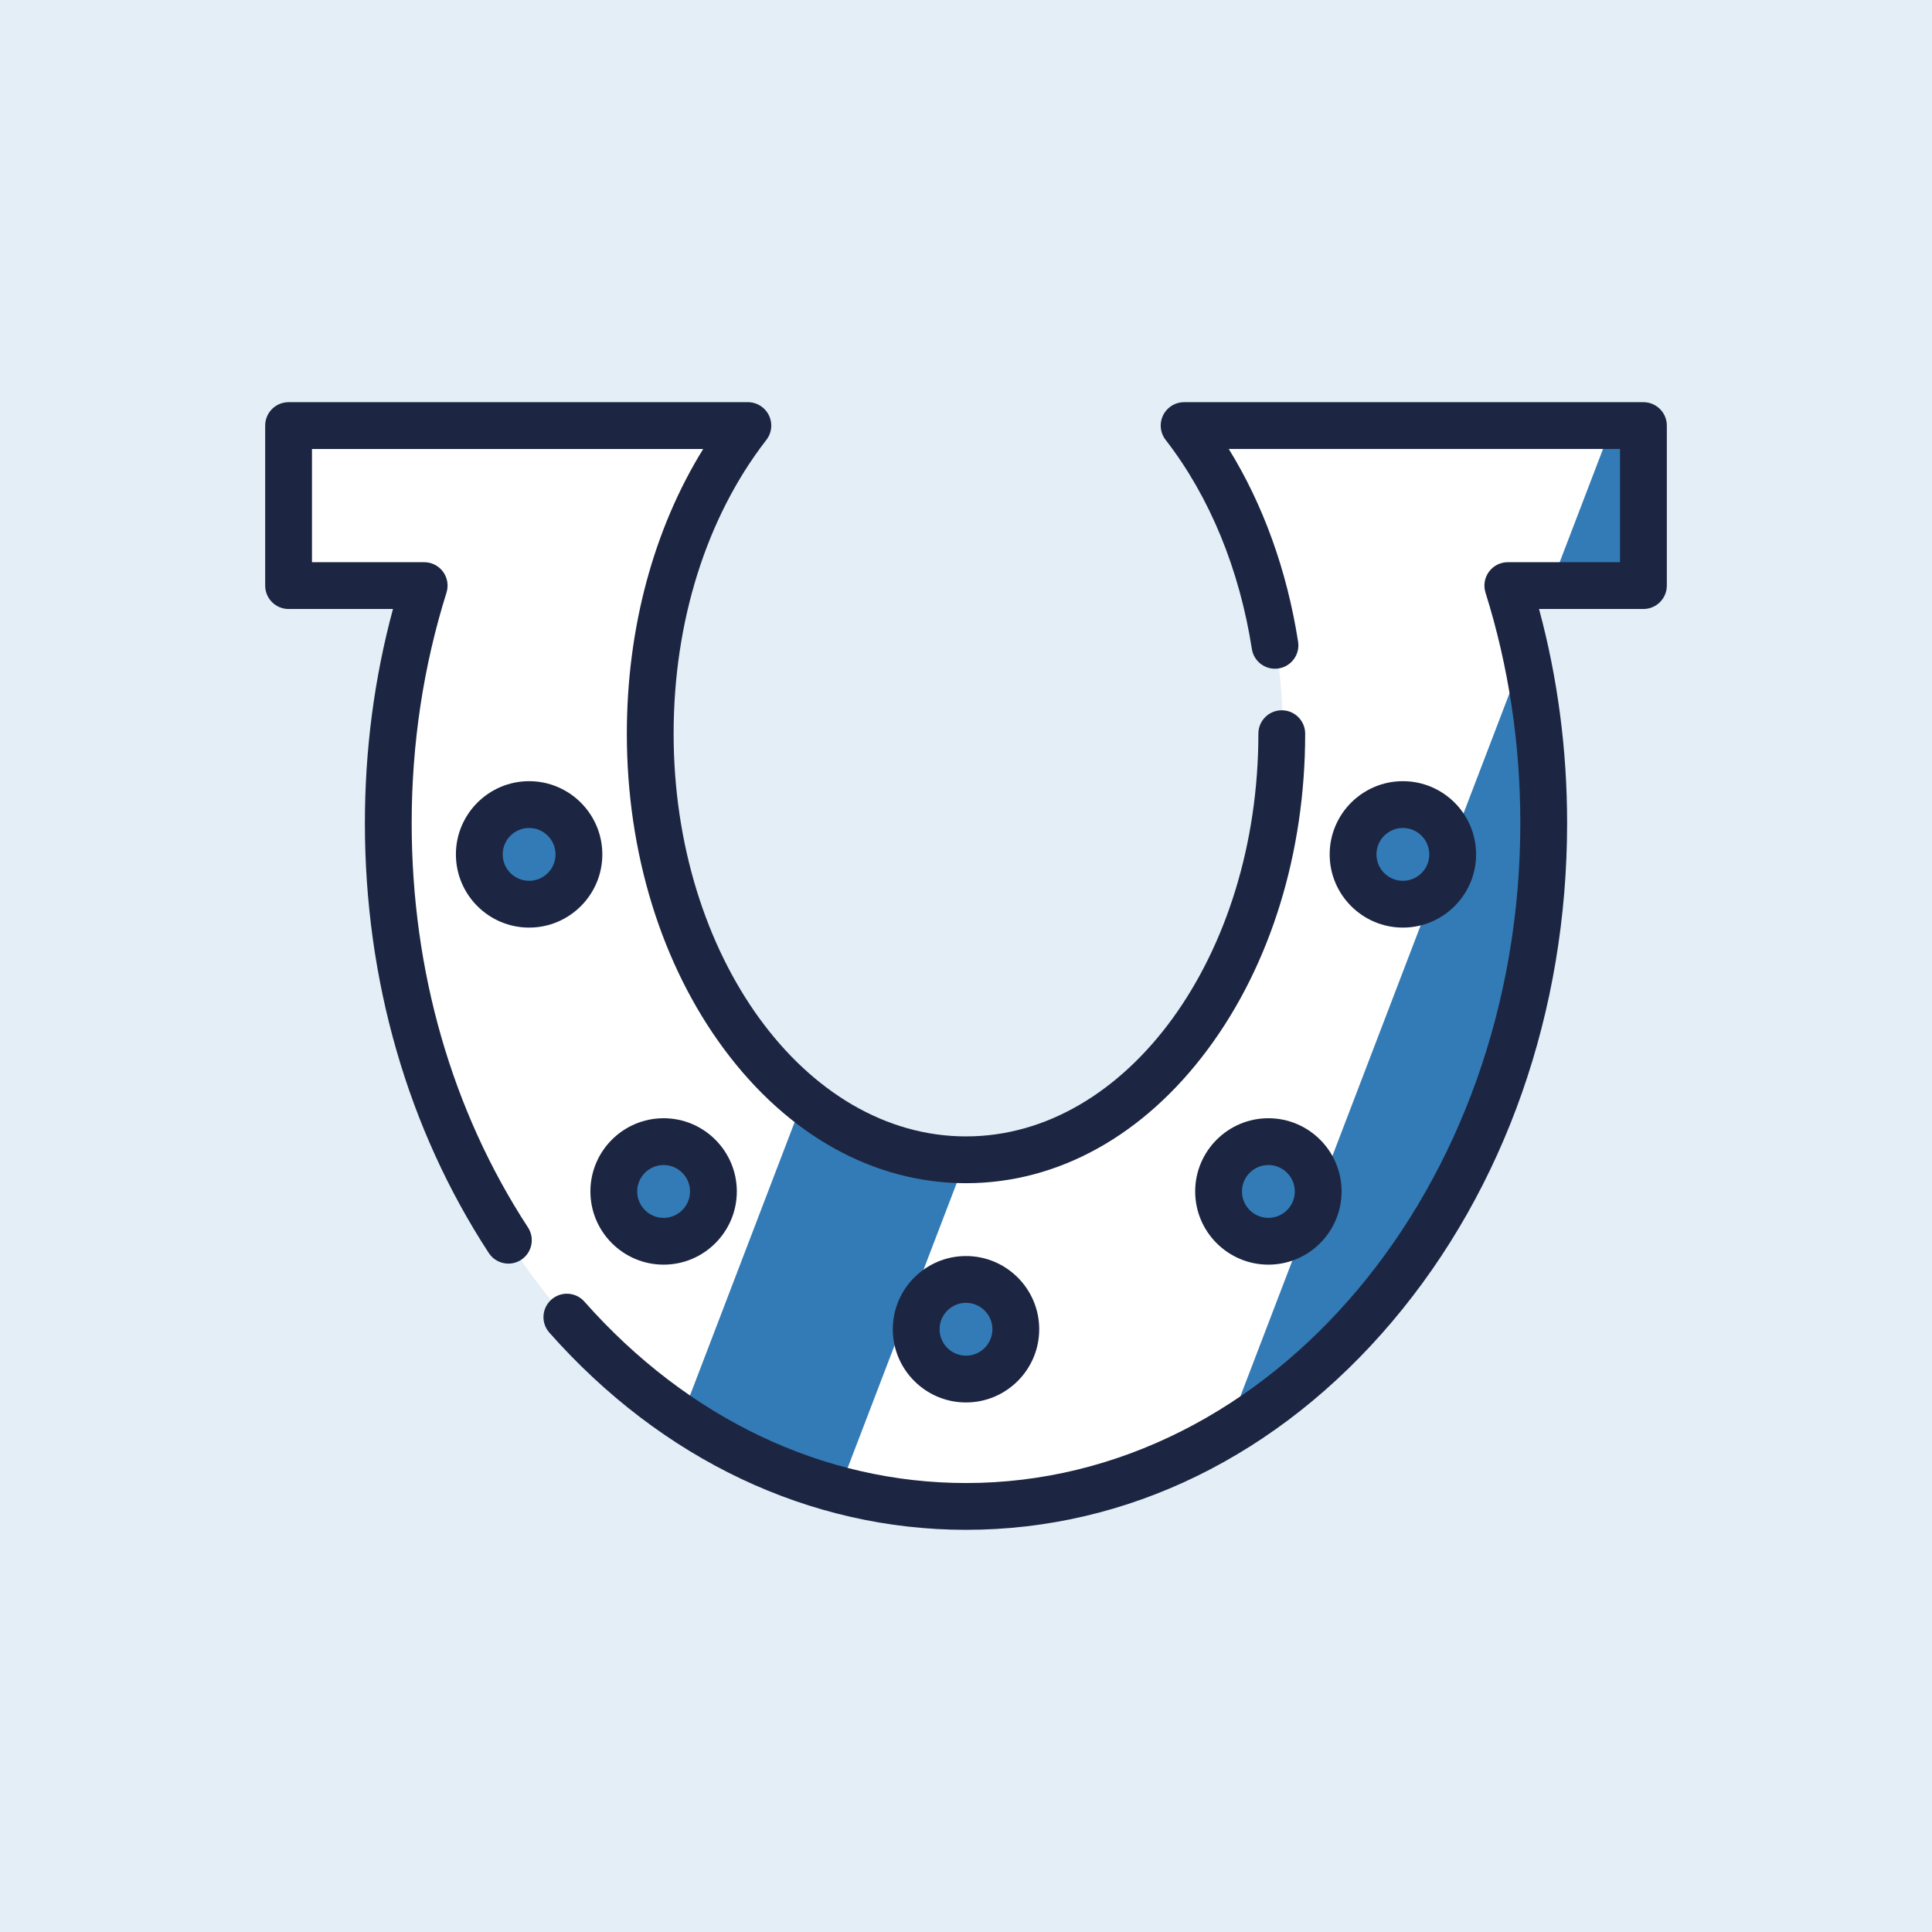 <?xml version="1.0" encoding="UTF-8"?> <svg xmlns="http://www.w3.org/2000/svg" width="255" height="255" viewBox="0 0 255 255" fill="none"><rect width="255" height="255" fill="#e3eef7"></rect><g clip-path="url(#clip0)"><path d="M217.078 56.583V77.701H199.181C200.023 80.374 200.755 83.109 201.382 85.897C203.039 93.288 203.92 101.046 203.92 109.05C203.92 144.444 186.681 175.078 161.591 189.845C151.374 195.863 139.855 199.242 127.666 199.242C121.814 199.242 116.116 198.462 110.641 196.985C103.242 194.99 96.255 191.721 89.847 187.386C66.888 171.843 51.416 142.581 51.416 109.05C51.416 98.026 53.09 87.467 56.154 77.701H38.257V56.583H98.877C94.906 61.703 91.684 67.869 89.453 74.76C87.226 81.646 85.99 89.256 85.99 97.25C85.99 117.579 93.985 135.392 105.964 145.276C112.188 150.405 119.482 153.394 127.293 153.486C127.415 153.49 127.543 153.49 127.665 153.49H127.67C150.69 153.486 169.345 128.309 169.345 97.25C169.345 84.938 166.417 73.55 161.438 64.288C159.956 61.518 158.286 58.941 156.458 56.583H217.078Z" fill="white"></path><path d="M105.965 145.276C112.188 150.405 119.483 153.394 127.293 153.486L110.641 196.984C103.242 194.99 96.255 191.72 89.847 187.385L105.965 145.276Z" fill="#337bb6"></path><path d="M201.382 85.897C203.039 93.288 203.92 101.046 203.92 109.05C203.92 144.444 186.681 175.078 161.591 189.845L201.382 85.897Z" fill="#337bb6"></path><path d="M217.078 56.583V77.701H204.52L212.603 56.583H217.078Z" fill="#337bb6"></path><path d="M70.003 119.754C73.634 119.754 76.577 116.81 76.577 113.179C76.577 109.549 73.634 106.605 70.003 106.605C66.372 106.605 63.429 109.549 63.429 113.179C63.429 116.81 66.372 119.754 70.003 119.754Z" fill="#337bb6"></path><path d="M87.754 164.243C91.385 164.243 94.328 161.3 94.328 157.669C94.328 154.038 91.385 151.095 87.754 151.095C84.123 151.095 81.18 154.038 81.18 157.669C81.18 161.3 84.123 164.243 87.754 164.243Z" fill="#337bb6"></path><path d="M127.669 182.431C131.3 182.431 134.243 179.487 134.243 175.856C134.243 172.225 131.3 169.282 127.669 169.282C124.038 169.282 121.095 172.225 121.095 175.856C121.095 179.487 124.038 182.431 127.669 182.431Z" fill="#337bb6"></path><path d="M185.331 119.754C188.962 119.754 191.905 116.81 191.905 113.179C191.905 109.549 188.962 106.605 185.331 106.605C181.7 106.605 178.757 109.549 178.757 113.179C178.757 116.81 181.7 119.754 185.331 119.754Z" fill="#337bb6"></path><path d="M167.58 164.243C171.211 164.243 174.155 161.3 174.155 157.669C174.155 154.038 171.211 151.095 167.58 151.095C163.949 151.095 161.006 154.038 161.006 157.669C161.006 161.3 163.949 164.243 167.58 164.243Z" fill="#337bb6"></path><path d="M54.337 108.639C54.337 98.166 55.884 87.93 58.933 78.216C59.228 77.278 59.058 76.256 58.477 75.463C57.895 74.67 56.971 74.202 55.987 74.202H41.176V59.259H92.814C86.28 69.815 82.734 82.929 82.734 96.836C82.734 112.517 87.284 127.294 95.548 138.445C104.017 149.872 115.363 156.166 127.499 156.167C127.499 156.167 127.499 156.167 127.499 156.167C127.499 156.167 127.5 156.167 127.502 156.167C139.637 156.167 150.983 149.873 159.452 138.445C167.716 127.294 172.267 112.516 172.267 96.836C172.267 95.131 170.885 93.748 169.178 93.748C167.473 93.748 166.09 95.131 166.09 96.836C166.09 126.146 148.779 149.991 127.501 149.991C106.221 149.991 88.91 126.146 88.91 96.836C88.91 82.049 93.235 68.311 101.089 58.14C101.349 57.826 101.549 57.457 101.671 57.048C102.059 55.737 101.539 54.326 100.392 53.581C99.845 53.225 99.228 53.064 98.615 53.083H38.088C36.382 53.083 35 54.465 35 56.171V77.291C35 78.996 36.382 80.379 38.088 80.379H51.869C49.407 89.482 48.161 98.968 48.161 108.639C48.161 129.364 53.815 148.985 64.513 165.381C65.105 166.289 66.094 166.782 67.102 166.782C67.681 166.782 68.266 166.619 68.787 166.28C70.215 165.348 70.618 163.434 69.686 162.005C59.645 146.616 54.337 128.162 54.337 108.639Z" fill="#1c2642"></path><path d="M216.912 53.083H156.351C155.752 53.072 155.142 53.233 154.606 53.582C153.46 54.327 152.94 55.738 153.328 57.049C153.452 57.465 153.658 57.84 153.925 58.158C159.676 65.613 163.584 75.117 165.23 85.652C165.493 87.337 167.069 88.49 168.758 88.226C170.443 87.963 171.596 86.384 171.333 84.698C169.865 75.304 166.732 66.623 162.182 59.258H213.824V74.202H199.013C198.03 74.202 197.105 74.67 196.523 75.463C195.942 76.255 195.772 77.277 196.067 78.215C199.116 87.928 200.663 98.164 200.663 108.639C200.663 156.667 167.842 195.742 127.5 195.742C108.677 195.742 90.79 187.238 77.134 171.797C76.004 170.52 74.052 170.4 72.775 171.53C71.497 172.66 71.377 174.611 72.507 175.889C87.353 192.674 106.883 201.918 127.501 201.918C148.791 201.918 168.776 192.147 183.775 174.407C198.649 156.815 206.84 133.458 206.84 108.638C206.84 98.966 205.594 89.48 203.132 80.378H216.913C218.619 80.378 220.001 78.995 220.001 77.29V56.17C220 54.465 218.617 53.083 216.912 53.083Z" fill="#1c2642"></path><path d="M69.837 103.106C64.509 103.106 60.174 107.441 60.174 112.769C60.174 118.097 64.509 122.431 69.837 122.431C75.165 122.431 79.5 118.097 79.5 112.769C79.5 107.441 75.165 103.106 69.837 103.106ZM69.837 116.255C67.914 116.255 66.35 114.691 66.35 112.768C66.35 110.846 67.914 109.282 69.837 109.282C71.759 109.282 73.323 110.846 73.323 112.768C73.323 114.691 71.759 116.255 69.837 116.255Z" fill="#1c2642"></path><path d="M87.589 166.918C92.917 166.918 97.251 162.584 97.251 157.256C97.251 151.928 92.917 147.593 87.589 147.593C82.261 147.593 77.926 151.928 77.926 157.256C77.926 162.584 82.26 166.918 87.589 166.918ZM87.589 153.77C89.511 153.77 91.075 155.333 91.075 157.256C91.075 159.179 89.511 160.743 87.589 160.743C85.666 160.743 84.102 159.179 84.102 157.256C84.102 155.333 85.666 153.77 87.589 153.77Z" fill="#1c2642"></path><path d="M117.838 175.445C117.838 180.773 122.172 185.107 127.5 185.107C132.828 185.107 137.163 180.773 137.163 175.445C137.163 170.116 132.828 165.782 127.5 165.782C122.172 165.782 117.838 170.116 117.838 175.445ZM130.986 175.445C130.986 177.367 129.422 178.931 127.5 178.931C125.577 178.931 124.013 177.367 124.013 175.445C124.013 173.522 125.577 171.958 127.5 171.958C129.422 171.958 130.986 173.522 130.986 175.445Z" fill="#1c2642"></path><path d="M185.163 122.431C190.491 122.431 194.826 118.096 194.826 112.768C194.826 107.44 190.491 103.106 185.163 103.106C179.835 103.106 175.5 107.44 175.5 112.768C175.5 118.096 179.835 122.431 185.163 122.431ZM185.163 109.282C187.085 109.282 188.649 110.846 188.649 112.769C188.649 114.691 187.085 116.255 185.163 116.255C183.24 116.255 181.676 114.691 181.676 112.769C181.676 110.846 183.24 109.282 185.163 109.282Z" fill="#1c2642"></path><path d="M167.411 147.593C162.083 147.593 157.749 151.928 157.749 157.256C157.749 162.584 162.083 166.918 167.411 166.918C172.739 166.918 177.074 162.584 177.074 157.256C177.074 151.928 172.739 147.593 167.411 147.593ZM167.411 160.742C165.489 160.742 163.925 159.178 163.925 157.256C163.925 155.333 165.489 153.769 167.411 153.769C169.334 153.769 170.898 155.333 170.898 157.256C170.898 159.178 169.334 160.742 167.411 160.742Z" fill="#1c2642"></path></g><defs><clipPath id="clip0"><rect width="185" height="185" fill="white" transform="translate(35 35)"></rect></clipPath></defs></svg> 